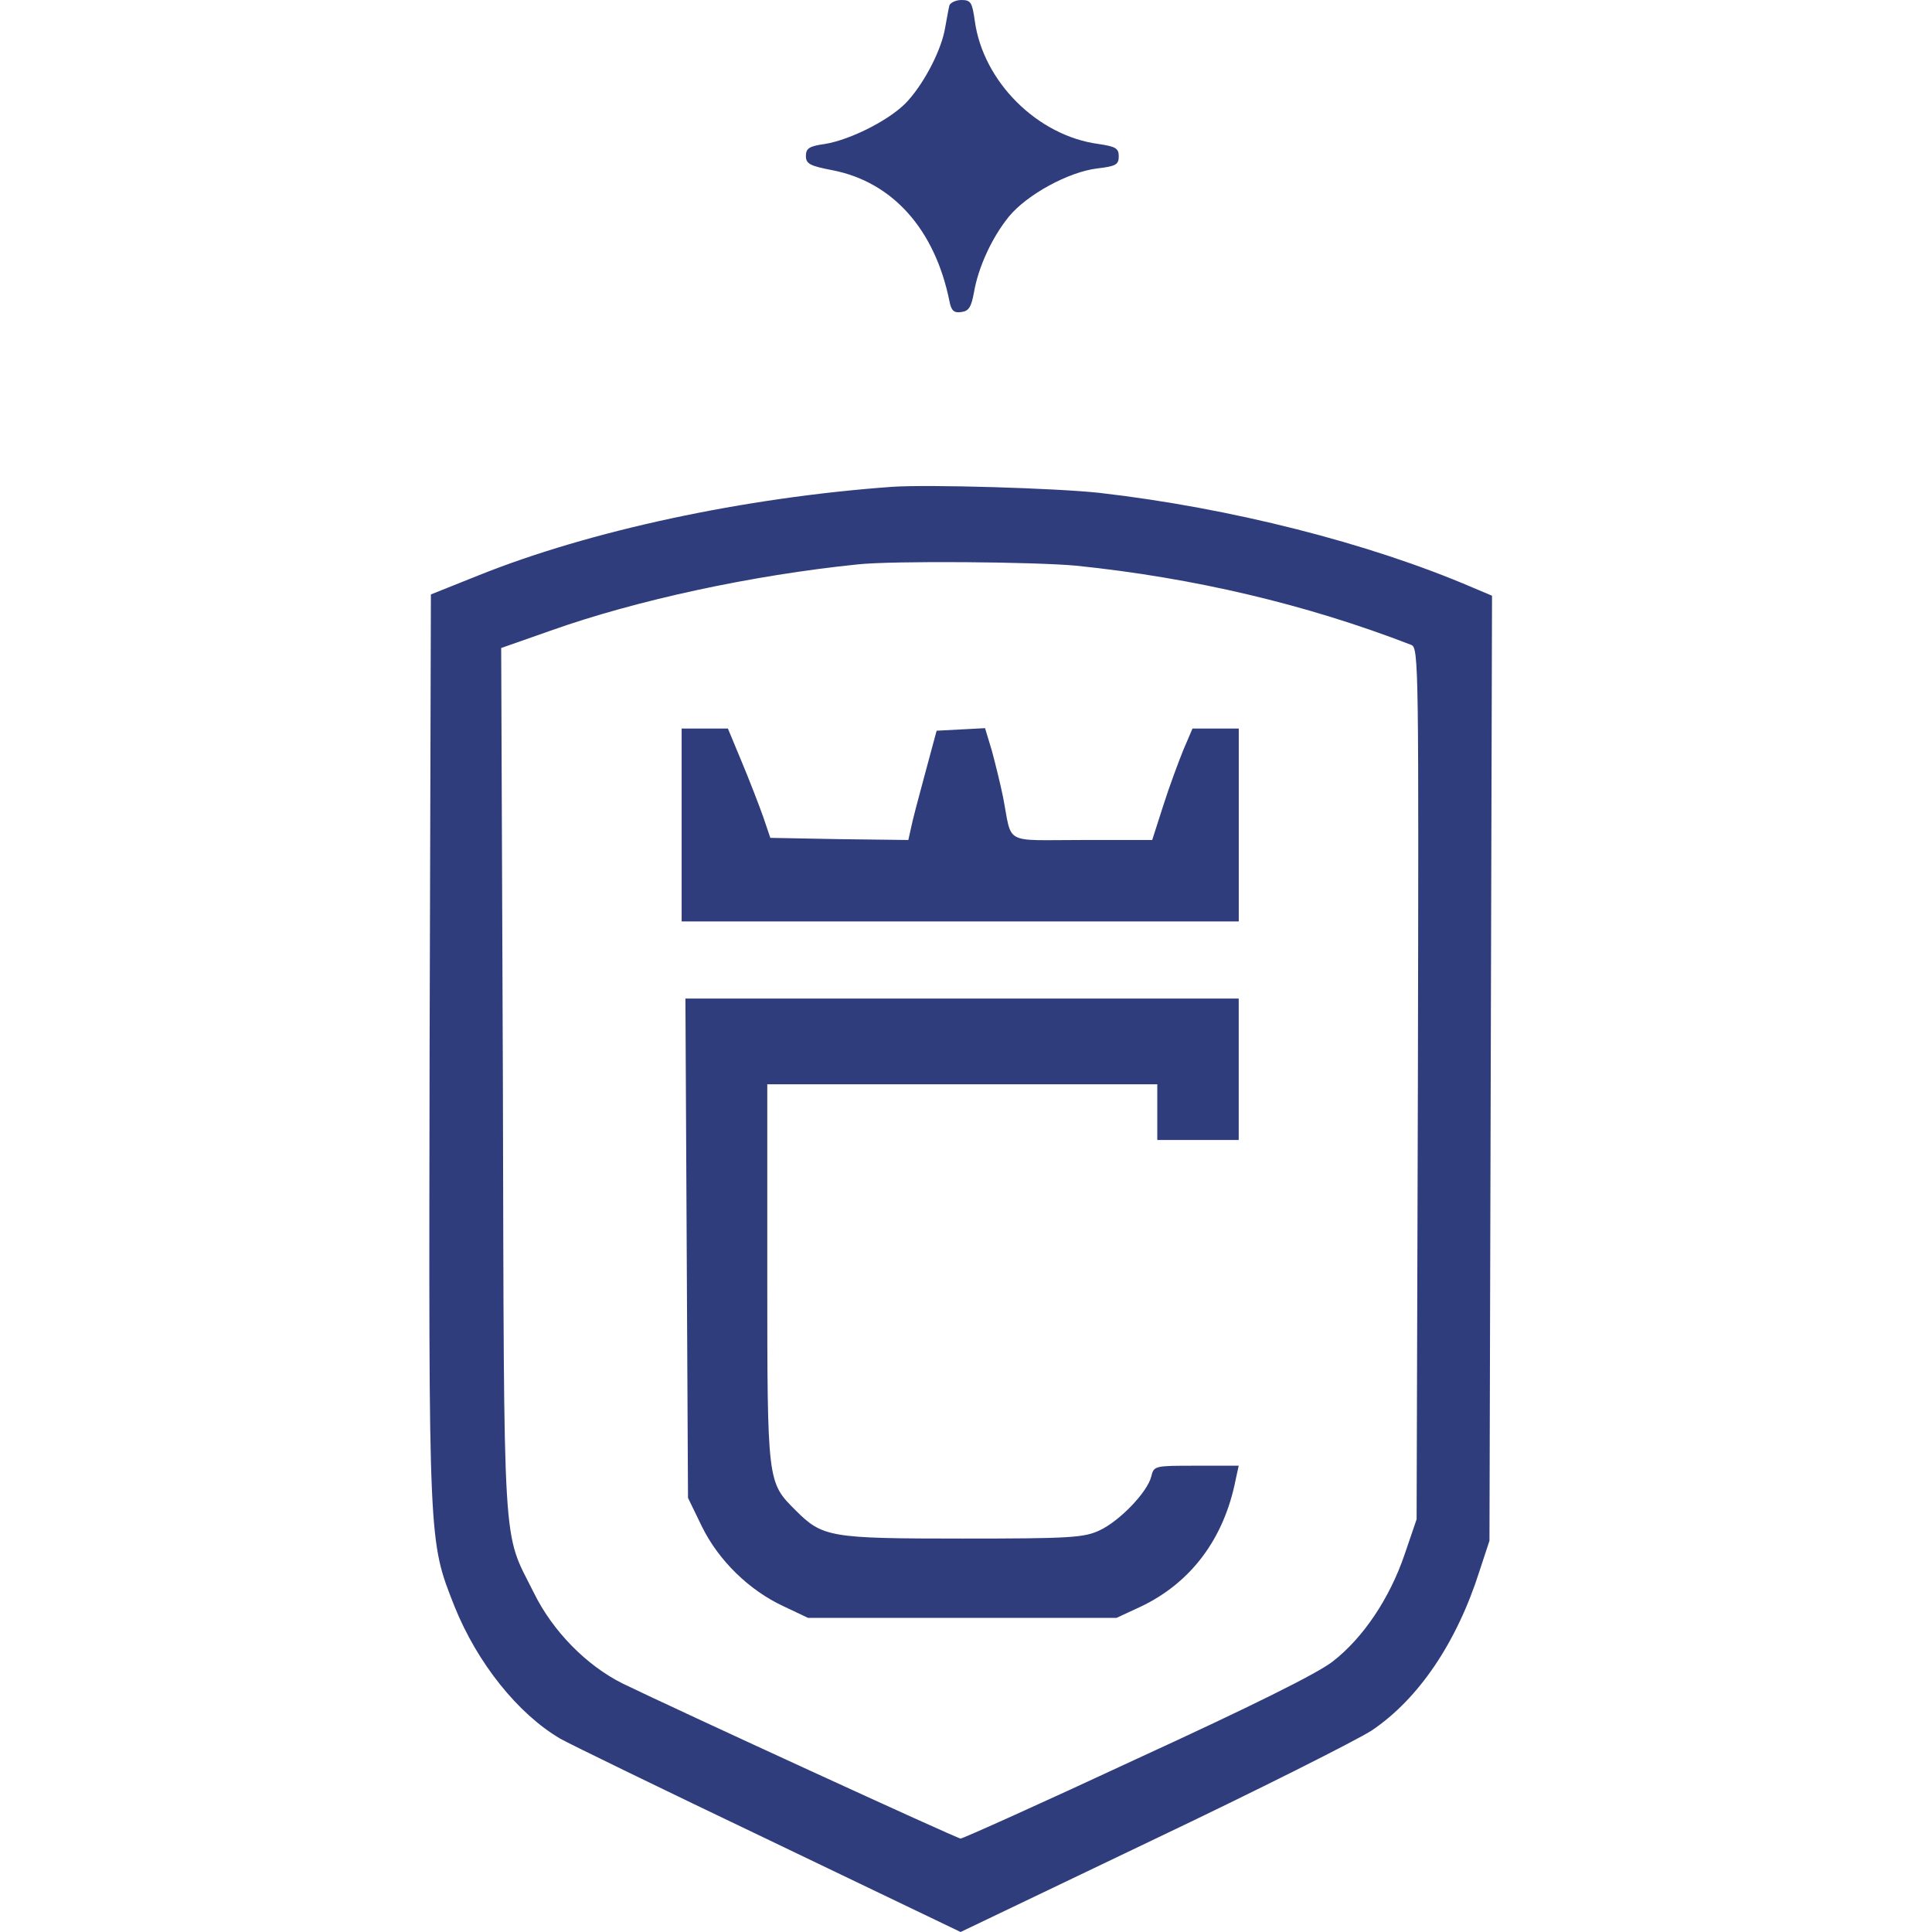 <svg width="180" height="180" viewBox="0 0 180 180" fill="none" xmlns="http://www.w3.org/2000/svg">
<style>
    path {
      fill: #303D7D;
    }
    @media (prefers-color-scheme: dark) {
      path {
        fill: white;
      }
    }
</style>
<path d="M88.46 0.479C88.38 0.759 88.221 1.717 88.061 2.556C87.742 4.552 86.224 7.547 84.627 9.344C83.19 11.021 79.317 13.017 76.841 13.416C75.403 13.616 75.084 13.816 75.084 14.534C75.084 15.253 75.443 15.453 77.52 15.852C83.15 16.93 87.103 21.362 88.46 28.07C88.62 28.949 88.899 29.188 89.578 29.068C90.257 28.988 90.497 28.589 90.736 27.272C91.135 24.916 92.413 22.121 94.01 20.164C95.687 18.128 99.56 16.012 102.236 15.692C103.953 15.493 104.232 15.333 104.232 14.574C104.232 13.816 103.953 13.656 102.355 13.416C96.646 12.658 91.575 7.587 90.816 1.917C90.576 0.24 90.457 0 89.578 0C89.059 0 88.58 0.24 88.46 0.479Z" fill="#3346A4"/>
<path d="M83.069 45.359C69.333 46.358 54.959 49.432 44.537 53.625L40.145 55.382L40.025 97.666C39.946 144.184 39.906 143.465 42.341 149.654C44.457 154.925 48.251 159.676 52.204 161.992C53.122 162.511 61.906 166.784 71.689 171.455L89.497 180L107.346 171.455C117.168 166.784 126.352 162.152 127.789 161.233C132.181 158.279 135.735 153.008 137.851 146.34L138.77 143.545L138.889 99.503L139.009 55.502L137.212 54.743C127.55 50.59 114.613 47.316 102.434 45.919C98.401 45.479 86.463 45.12 83.069 45.359ZM100.278 52.706C111.179 53.825 121.72 56.3 131.503 60.093C132.181 60.373 132.181 62.409 132.101 100.981L131.982 141.548L130.864 144.823C129.466 148.935 126.991 152.609 124.156 154.805C122.718 155.923 116.609 158.957 105.908 163.869C97.084 167.981 89.697 171.295 89.497 171.295C89.178 171.295 62.745 159.157 57.993 156.841C54.639 155.164 51.485 151.97 49.728 148.376C46.773 142.467 46.973 145.621 46.853 100.781L46.694 60.373L51.245 58.776C59.311 55.901 70.132 53.585 79.874 52.587C83.149 52.227 96.485 52.347 100.278 52.706Z" fill="#3346A4"/>
<path d="M63.506 76.863V85.847H89.46H115.413V76.863V67.879H113.257H111.101L110.263 69.836C109.823 70.914 108.945 73.27 108.386 75.027L107.348 78.261H100.799C93.373 78.261 94.331 78.78 93.453 74.268C93.213 73.07 92.734 71.154 92.414 69.956L91.775 67.84L89.54 67.959L87.264 68.079L86.186 72.072C85.587 74.268 84.988 76.544 84.868 77.183L84.628 78.261L78.2 78.181L71.771 78.061L71.092 76.065C70.693 74.947 69.815 72.671 69.096 70.954L67.818 67.879H65.662H63.506V76.863Z" fill="#3346A4"/>
<path d="M63.979 116.313L64.099 139.552L65.377 142.187C66.934 145.382 69.809 148.177 73.003 149.654L75.279 150.732H89.653H104.028L106.264 149.694C110.976 147.458 114.05 143.345 115.128 137.835L115.408 136.557H111.455C107.582 136.557 107.502 136.557 107.262 137.556C106.903 139.033 104.267 141.748 102.431 142.587C100.993 143.265 99.636 143.345 89.653 143.345C77.315 143.345 76.637 143.226 74.121 140.71C71.486 138.075 71.486 138.194 71.486 118.669V101.021H89.653H107.821V103.616V106.211H111.614H115.408V99.623V93.035H89.653H63.859L63.979 116.313Z" fill="#3346A4"/>
</svg>
